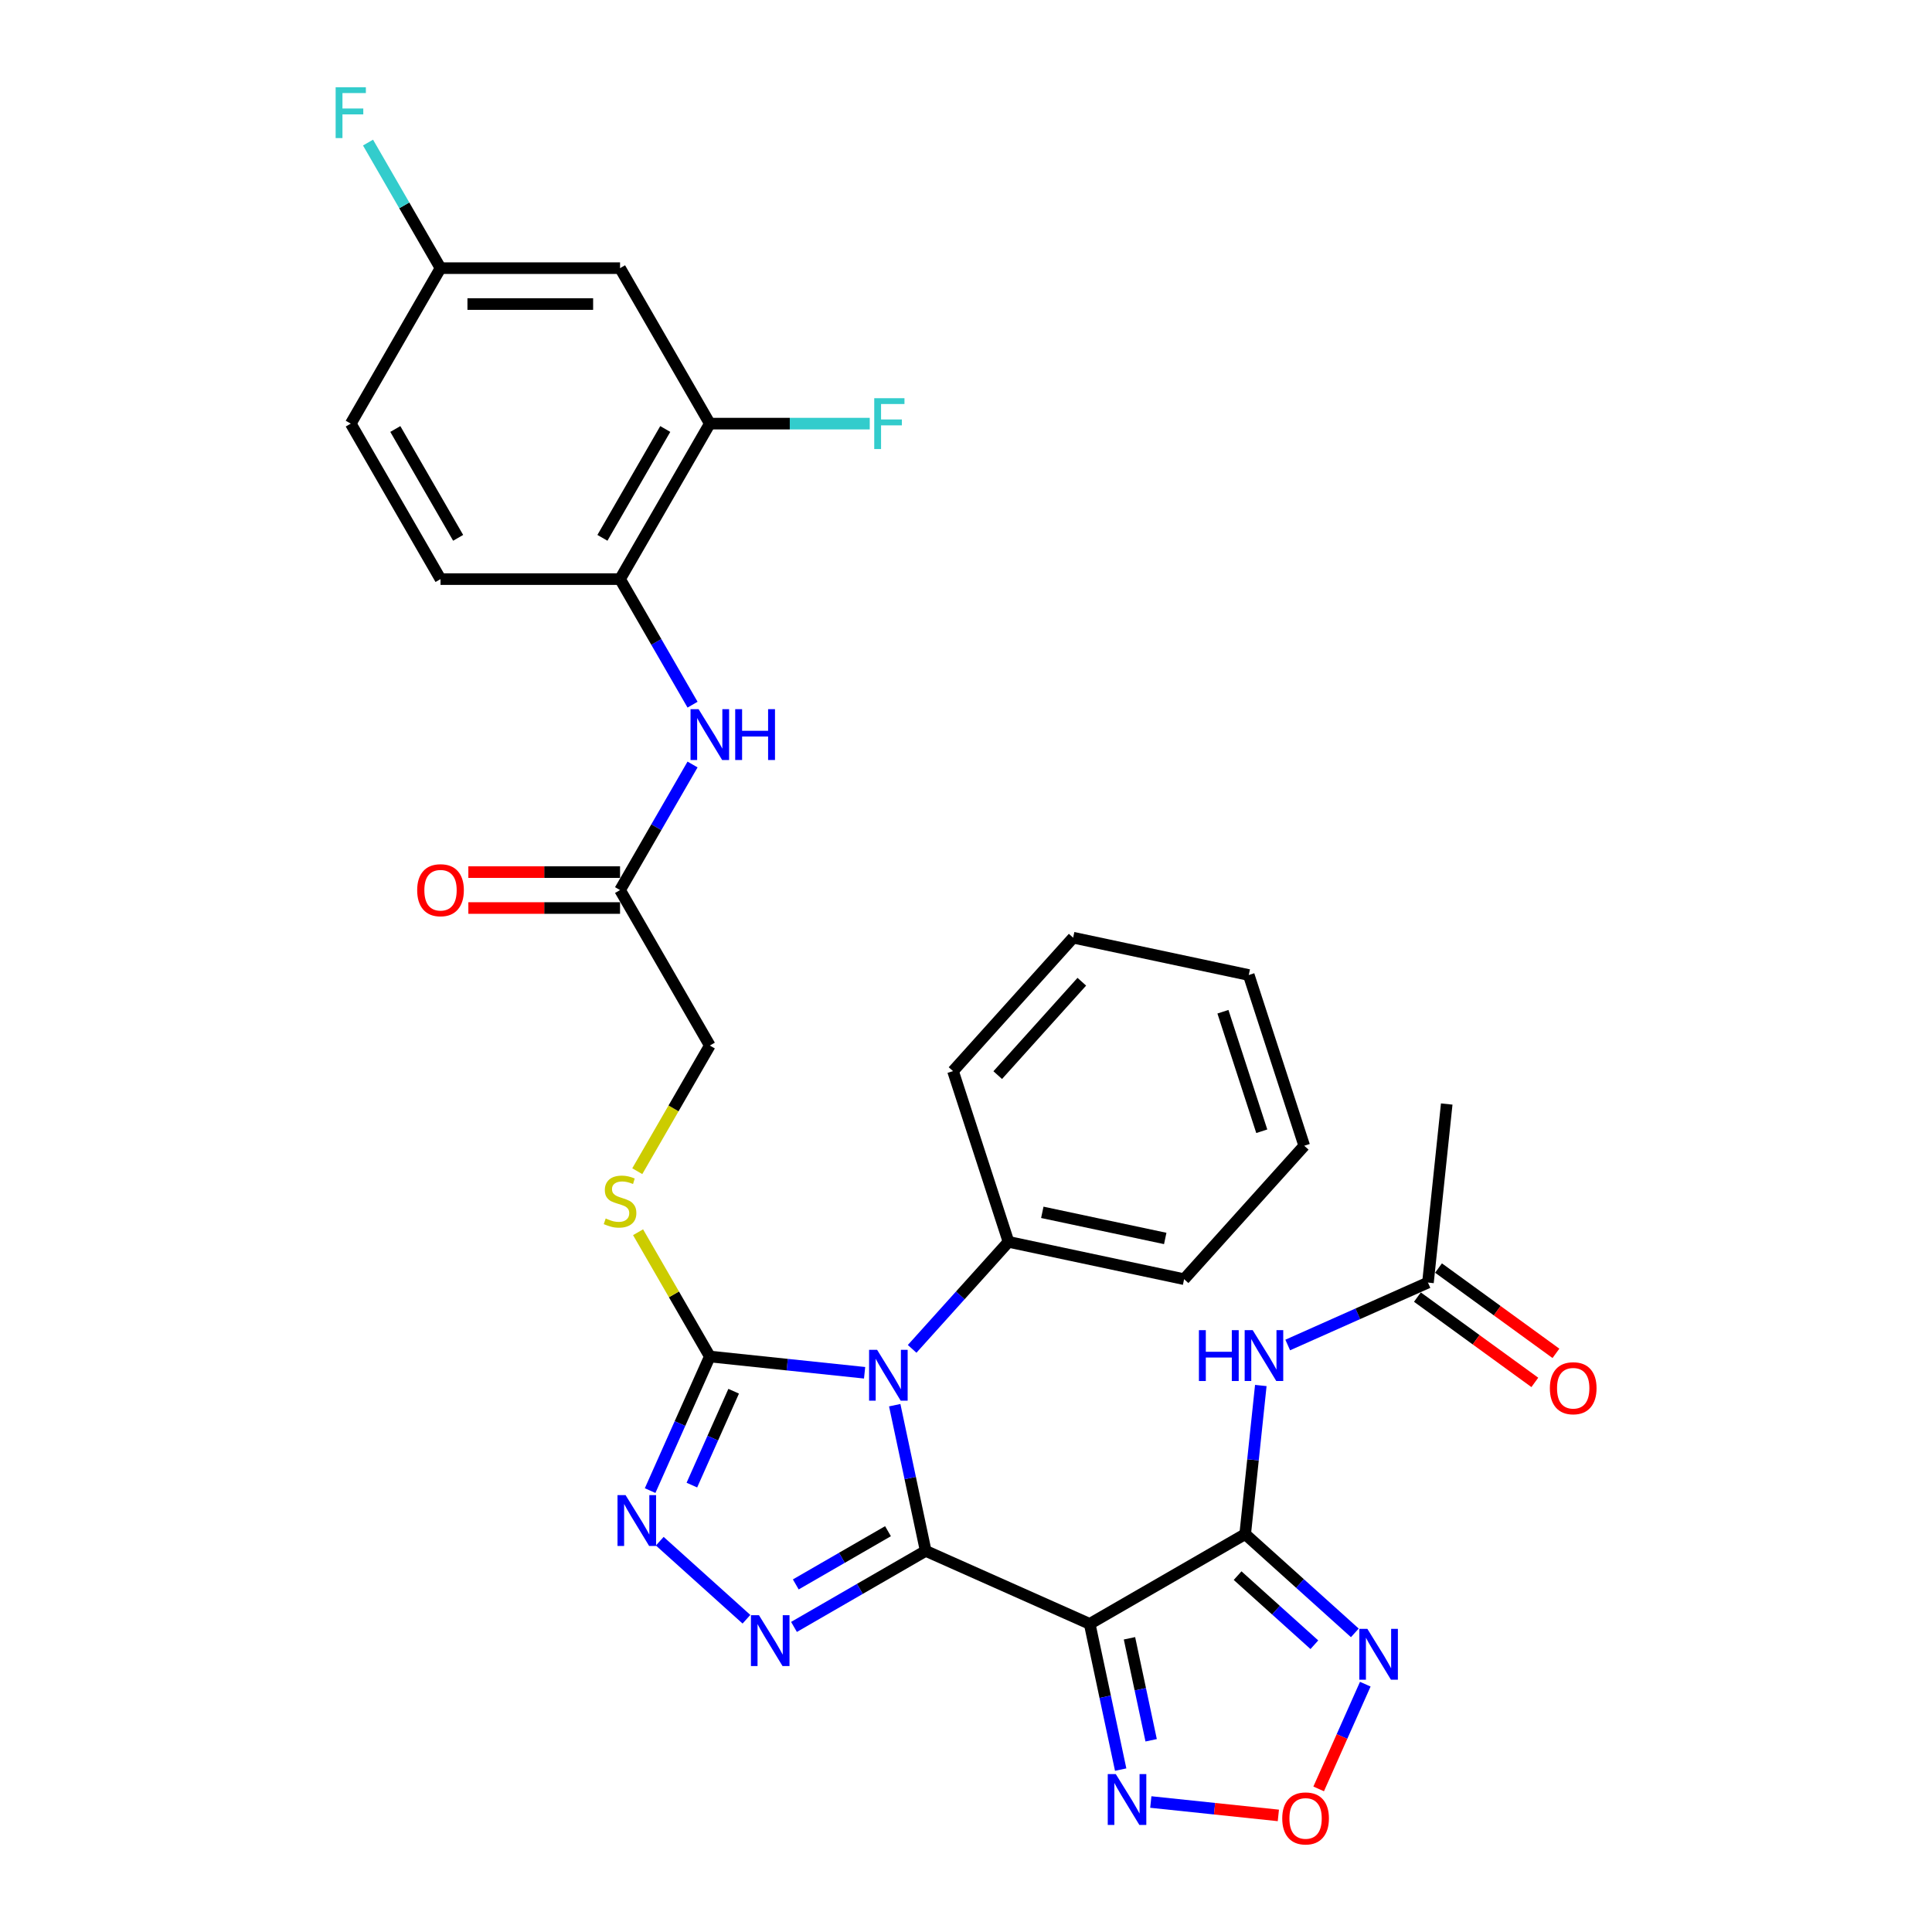 <?xml version='1.0' encoding='iso-8859-1'?>
<svg version='1.1' baseProfile='full'
              xmlns='http://www.w3.org/2000/svg'
                      xmlns:rdkit='http://www.rdkit.org/xml'
                      xmlns:xlink='http://www.w3.org/1999/xlink'
                  xml:space='preserve'
width='1000px' height='1000px' viewBox='0 0 1000 1000'>
<!-- END OF HEADER -->
<rect style='opacity:1.0;fill:#FFFFFF;stroke:none' width='1000' height='1000' x='0' y='0'> </rect>
<path class='bond-0' d='M 479.138,802.733 L 471.123,765.027' style='fill:none;fill-rule:evenodd;stroke:#000000;stroke-width:6px;stroke-linecap:butt;stroke-linejoin:miter;stroke-opacity:1' />
<path class='bond-0' d='M 471.123,765.027 L 463.109,727.32' style='fill:none;fill-rule:evenodd;stroke:#0000FF;stroke-width:6px;stroke-linecap:butt;stroke-linejoin:miter;stroke-opacity:1' />
<path class='bond-1' d='M 479.138,802.733 L 564.03,840.53' style='fill:none;fill-rule:evenodd;stroke:#000000;stroke-width:6px;stroke-linecap:butt;stroke-linejoin:miter;stroke-opacity:1' />
<path class='bond-3' d='M 479.138,802.733 L 445.052,822.413' style='fill:none;fill-rule:evenodd;stroke:#000000;stroke-width:6px;stroke-linecap:butt;stroke-linejoin:miter;stroke-opacity:1' />
<path class='bond-3' d='M 445.052,822.413 L 410.966,842.093' style='fill:none;fill-rule:evenodd;stroke:#0000FF;stroke-width:6px;stroke-linecap:butt;stroke-linejoin:miter;stroke-opacity:1' />
<path class='bond-3' d='M 459.62,792.542 L 435.759,806.318' style='fill:none;fill-rule:evenodd;stroke:#000000;stroke-width:6px;stroke-linecap:butt;stroke-linejoin:miter;stroke-opacity:1' />
<path class='bond-3' d='M 435.759,806.318 L 411.899,820.094' style='fill:none;fill-rule:evenodd;stroke:#0000FF;stroke-width:6px;stroke-linecap:butt;stroke-linejoin:miter;stroke-opacity:1' />
<path class='bond-4' d='M 447.515,710.545 L 407.458,706.335' style='fill:none;fill-rule:evenodd;stroke:#0000FF;stroke-width:6px;stroke-linecap:butt;stroke-linejoin:miter;stroke-opacity:1' />
<path class='bond-4' d='M 407.458,706.335 L 367.401,702.125' style='fill:none;fill-rule:evenodd;stroke:#000000;stroke-width:6px;stroke-linecap:butt;stroke-linejoin:miter;stroke-opacity:1' />
<path class='bond-16' d='M 472.121,698.174 L 497.059,670.478' style='fill:none;fill-rule:evenodd;stroke:#0000FF;stroke-width:6px;stroke-linecap:butt;stroke-linejoin:miter;stroke-opacity:1' />
<path class='bond-16' d='M 497.059,670.478 L 521.997,642.781' style='fill:none;fill-rule:evenodd;stroke:#000000;stroke-width:6px;stroke-linecap:butt;stroke-linejoin:miter;stroke-opacity:1' />
<path class='bond-2' d='M 564.03,840.53 L 644.506,794.067' style='fill:none;fill-rule:evenodd;stroke:#000000;stroke-width:6px;stroke-linecap:butt;stroke-linejoin:miter;stroke-opacity:1' />
<path class='bond-7' d='M 564.03,840.53 L 572.045,878.237' style='fill:none;fill-rule:evenodd;stroke:#000000;stroke-width:6px;stroke-linecap:butt;stroke-linejoin:miter;stroke-opacity:1' />
<path class='bond-7' d='M 572.045,878.237 L 580.06,915.943' style='fill:none;fill-rule:evenodd;stroke:#0000FF;stroke-width:6px;stroke-linecap:butt;stroke-linejoin:miter;stroke-opacity:1' />
<path class='bond-7' d='M 584.614,847.978 L 590.224,874.372' style='fill:none;fill-rule:evenodd;stroke:#000000;stroke-width:6px;stroke-linecap:butt;stroke-linejoin:miter;stroke-opacity:1' />
<path class='bond-7' d='M 590.224,874.372 L 595.834,900.767' style='fill:none;fill-rule:evenodd;stroke:#0000FF;stroke-width:6px;stroke-linecap:butt;stroke-linejoin:miter;stroke-opacity:1' />
<path class='bond-6' d='M 644.506,794.067 L 672.883,819.618' style='fill:none;fill-rule:evenodd;stroke:#000000;stroke-width:6px;stroke-linecap:butt;stroke-linejoin:miter;stroke-opacity:1' />
<path class='bond-6' d='M 672.883,819.618 L 701.26,845.168' style='fill:none;fill-rule:evenodd;stroke:#0000FF;stroke-width:6px;stroke-linecap:butt;stroke-linejoin:miter;stroke-opacity:1' />
<path class='bond-6' d='M 640.583,815.544 L 660.447,833.429' style='fill:none;fill-rule:evenodd;stroke:#000000;stroke-width:6px;stroke-linecap:butt;stroke-linejoin:miter;stroke-opacity:1' />
<path class='bond-6' d='M 660.447,833.429 L 680.311,851.315' style='fill:none;fill-rule:evenodd;stroke:#0000FF;stroke-width:6px;stroke-linecap:butt;stroke-linejoin:miter;stroke-opacity:1' />
<path class='bond-9' d='M 644.506,794.067 L 648.549,755.599' style='fill:none;fill-rule:evenodd;stroke:#000000;stroke-width:6px;stroke-linecap:butt;stroke-linejoin:miter;stroke-opacity:1' />
<path class='bond-9' d='M 648.549,755.599 L 652.592,717.132' style='fill:none;fill-rule:evenodd;stroke:#0000FF;stroke-width:6px;stroke-linecap:butt;stroke-linejoin:miter;stroke-opacity:1' />
<path class='bond-5' d='M 386.359,838.118 L 341.494,797.722' style='fill:none;fill-rule:evenodd;stroke:#0000FF;stroke-width:6px;stroke-linecap:butt;stroke-linejoin:miter;stroke-opacity:1' />
<path class='bond-11' d='M 367.401,702.125 L 348.832,669.962' style='fill:none;fill-rule:evenodd;stroke:#000000;stroke-width:6px;stroke-linecap:butt;stroke-linejoin:miter;stroke-opacity:1' />
<path class='bond-11' d='M 348.832,669.962 L 330.263,637.799' style='fill:none;fill-rule:evenodd;stroke:#CCCC00;stroke-width:6px;stroke-linecap:butt;stroke-linejoin:miter;stroke-opacity:1' />
<path class='bond-32' d='M 367.401,702.125 L 351.95,736.83' style='fill:none;fill-rule:evenodd;stroke:#000000;stroke-width:6px;stroke-linecap:butt;stroke-linejoin:miter;stroke-opacity:1' />
<path class='bond-32' d='M 351.95,736.83 L 336.498,771.535' style='fill:none;fill-rule:evenodd;stroke:#0000FF;stroke-width:6px;stroke-linecap:butt;stroke-linejoin:miter;stroke-opacity:1' />
<path class='bond-32' d='M 379.744,720.096 L 368.928,744.389' style='fill:none;fill-rule:evenodd;stroke:#000000;stroke-width:6px;stroke-linecap:butt;stroke-linejoin:miter;stroke-opacity:1' />
<path class='bond-32' d='M 368.928,744.389 L 358.112,768.683' style='fill:none;fill-rule:evenodd;stroke:#0000FF;stroke-width:6px;stroke-linecap:butt;stroke-linejoin:miter;stroke-opacity:1' />
<path class='bond-33' d='M 706.671,871.728 L 694.604,898.83' style='fill:none;fill-rule:evenodd;stroke:#0000FF;stroke-width:6px;stroke-linecap:butt;stroke-linejoin:miter;stroke-opacity:1' />
<path class='bond-33' d='M 694.604,898.83 L 682.537,925.932' style='fill:none;fill-rule:evenodd;stroke:#FF0000;stroke-width:6px;stroke-linecap:butt;stroke-linejoin:miter;stroke-opacity:1' />
<path class='bond-8' d='M 595.654,932.718 L 628.663,936.187' style='fill:none;fill-rule:evenodd;stroke:#0000FF;stroke-width:6px;stroke-linecap:butt;stroke-linejoin:miter;stroke-opacity:1' />
<path class='bond-8' d='M 628.663,936.187 L 661.673,939.657' style='fill:none;fill-rule:evenodd;stroke:#FF0000;stroke-width:6px;stroke-linecap:butt;stroke-linejoin:miter;stroke-opacity:1' />
<path class='bond-14' d='M 666.523,696.172 L 702.817,680.013' style='fill:none;fill-rule:evenodd;stroke:#0000FF;stroke-width:6px;stroke-linecap:butt;stroke-linejoin:miter;stroke-opacity:1' />
<path class='bond-14' d='M 702.817,680.013 L 739.111,663.854' style='fill:none;fill-rule:evenodd;stroke:#000000;stroke-width:6px;stroke-linecap:butt;stroke-linejoin:miter;stroke-opacity:1' />
<path class='bond-10' d='M 358.463,395.702 L 339.701,428.2' style='fill:none;fill-rule:evenodd;stroke:#0000FF;stroke-width:6px;stroke-linecap:butt;stroke-linejoin:miter;stroke-opacity:1' />
<path class='bond-10' d='M 339.701,428.2 L 320.938,460.697' style='fill:none;fill-rule:evenodd;stroke:#000000;stroke-width:6px;stroke-linecap:butt;stroke-linejoin:miter;stroke-opacity:1' />
<path class='bond-12' d='M 358.463,364.739 L 339.701,332.242' style='fill:none;fill-rule:evenodd;stroke:#0000FF;stroke-width:6px;stroke-linecap:butt;stroke-linejoin:miter;stroke-opacity:1' />
<path class='bond-12' d='M 339.701,332.242 L 320.938,299.745' style='fill:none;fill-rule:evenodd;stroke:#000000;stroke-width:6px;stroke-linecap:butt;stroke-linejoin:miter;stroke-opacity:1' />
<path class='bond-21' d='M 329.855,606.205 L 348.628,573.689' style='fill:none;fill-rule:evenodd;stroke:#CCCC00;stroke-width:6px;stroke-linecap:butt;stroke-linejoin:miter;stroke-opacity:1' />
<path class='bond-21' d='M 348.628,573.689 L 367.401,541.173' style='fill:none;fill-rule:evenodd;stroke:#000000;stroke-width:6px;stroke-linecap:butt;stroke-linejoin:miter;stroke-opacity:1' />
<path class='bond-13' d='M 320.938,299.745 L 367.401,219.269' style='fill:none;fill-rule:evenodd;stroke:#000000;stroke-width:6px;stroke-linecap:butt;stroke-linejoin:miter;stroke-opacity:1' />
<path class='bond-13' d='M 311.813,278.381 L 344.337,222.048' style='fill:none;fill-rule:evenodd;stroke:#000000;stroke-width:6px;stroke-linecap:butt;stroke-linejoin:miter;stroke-opacity:1' />
<path class='bond-20' d='M 320.938,299.745 L 228.013,299.745' style='fill:none;fill-rule:evenodd;stroke:#000000;stroke-width:6px;stroke-linecap:butt;stroke-linejoin:miter;stroke-opacity:1' />
<path class='bond-17' d='M 367.401,219.269 L 320.938,138.793' style='fill:none;fill-rule:evenodd;stroke:#000000;stroke-width:6px;stroke-linecap:butt;stroke-linejoin:miter;stroke-opacity:1' />
<path class='bond-23' d='M 367.401,219.269 L 408.79,219.269' style='fill:none;fill-rule:evenodd;stroke:#000000;stroke-width:6px;stroke-linecap:butt;stroke-linejoin:miter;stroke-opacity:1' />
<path class='bond-23' d='M 408.79,219.269 L 450.18,219.269' style='fill:none;fill-rule:evenodd;stroke:#33CCCC;stroke-width:6px;stroke-linecap:butt;stroke-linejoin:miter;stroke-opacity:1' />
<path class='bond-18' d='M 733.649,671.372 L 764.037,693.45' style='fill:none;fill-rule:evenodd;stroke:#000000;stroke-width:6px;stroke-linecap:butt;stroke-linejoin:miter;stroke-opacity:1' />
<path class='bond-18' d='M 764.037,693.45 L 794.424,715.527' style='fill:none;fill-rule:evenodd;stroke:#FF0000;stroke-width:6px;stroke-linecap:butt;stroke-linejoin:miter;stroke-opacity:1' />
<path class='bond-18' d='M 744.573,656.336 L 774.961,678.414' style='fill:none;fill-rule:evenodd;stroke:#000000;stroke-width:6px;stroke-linecap:butt;stroke-linejoin:miter;stroke-opacity:1' />
<path class='bond-18' d='M 774.961,678.414 L 805.348,700.492' style='fill:none;fill-rule:evenodd;stroke:#FF0000;stroke-width:6px;stroke-linecap:butt;stroke-linejoin:miter;stroke-opacity:1' />
<path class='bond-26' d='M 739.111,663.854 L 748.825,571.437' style='fill:none;fill-rule:evenodd;stroke:#000000;stroke-width:6px;stroke-linecap:butt;stroke-linejoin:miter;stroke-opacity:1' />
<path class='bond-15' d='M 320.938,460.697 L 367.401,541.173' style='fill:none;fill-rule:evenodd;stroke:#000000;stroke-width:6px;stroke-linecap:butt;stroke-linejoin:miter;stroke-opacity:1' />
<path class='bond-19' d='M 320.938,451.404 L 281.677,451.404' style='fill:none;fill-rule:evenodd;stroke:#000000;stroke-width:6px;stroke-linecap:butt;stroke-linejoin:miter;stroke-opacity:1' />
<path class='bond-19' d='M 281.677,451.404 L 242.416,451.404' style='fill:none;fill-rule:evenodd;stroke:#FF0000;stroke-width:6px;stroke-linecap:butt;stroke-linejoin:miter;stroke-opacity:1' />
<path class='bond-19' d='M 320.938,469.99 L 281.677,469.99' style='fill:none;fill-rule:evenodd;stroke:#000000;stroke-width:6px;stroke-linecap:butt;stroke-linejoin:miter;stroke-opacity:1' />
<path class='bond-19' d='M 281.677,469.99 L 242.416,469.99' style='fill:none;fill-rule:evenodd;stroke:#FF0000;stroke-width:6px;stroke-linecap:butt;stroke-linejoin:miter;stroke-opacity:1' />
<path class='bond-27' d='M 521.997,642.781 L 612.892,662.101' style='fill:none;fill-rule:evenodd;stroke:#000000;stroke-width:6px;stroke-linecap:butt;stroke-linejoin:miter;stroke-opacity:1' />
<path class='bond-27' d='M 539.496,627.5 L 603.122,641.024' style='fill:none;fill-rule:evenodd;stroke:#000000;stroke-width:6px;stroke-linecap:butt;stroke-linejoin:miter;stroke-opacity:1' />
<path class='bond-28' d='M 521.997,642.781 L 493.282,554.404' style='fill:none;fill-rule:evenodd;stroke:#000000;stroke-width:6px;stroke-linecap:butt;stroke-linejoin:miter;stroke-opacity:1' />
<path class='bond-35' d='M 320.938,138.793 L 228.013,138.793' style='fill:none;fill-rule:evenodd;stroke:#000000;stroke-width:6px;stroke-linecap:butt;stroke-linejoin:miter;stroke-opacity:1' />
<path class='bond-35' d='M 307,157.378 L 241.952,157.378' style='fill:none;fill-rule:evenodd;stroke:#000000;stroke-width:6px;stroke-linecap:butt;stroke-linejoin:miter;stroke-opacity:1' />
<path class='bond-24' d='M 228.013,299.745 L 181.55,219.269' style='fill:none;fill-rule:evenodd;stroke:#000000;stroke-width:6px;stroke-linecap:butt;stroke-linejoin:miter;stroke-opacity:1' />
<path class='bond-24' d='M 237.139,278.381 L 204.615,222.048' style='fill:none;fill-rule:evenodd;stroke:#000000;stroke-width:6px;stroke-linecap:butt;stroke-linejoin:miter;stroke-opacity:1' />
<path class='bond-22' d='M 228.013,138.793 L 181.55,219.269' style='fill:none;fill-rule:evenodd;stroke:#000000;stroke-width:6px;stroke-linecap:butt;stroke-linejoin:miter;stroke-opacity:1' />
<path class='bond-25' d='M 228.013,138.793 L 209.25,106.296' style='fill:none;fill-rule:evenodd;stroke:#000000;stroke-width:6px;stroke-linecap:butt;stroke-linejoin:miter;stroke-opacity:1' />
<path class='bond-25' d='M 209.25,106.296 L 190.488,73.798' style='fill:none;fill-rule:evenodd;stroke:#33CCCC;stroke-width:6px;stroke-linecap:butt;stroke-linejoin:miter;stroke-opacity:1' />
<path class='bond-30' d='M 612.892,662.101 L 675.072,593.044' style='fill:none;fill-rule:evenodd;stroke:#000000;stroke-width:6px;stroke-linecap:butt;stroke-linejoin:miter;stroke-opacity:1' />
<path class='bond-29' d='M 493.282,554.404 L 555.461,485.346' style='fill:none;fill-rule:evenodd;stroke:#000000;stroke-width:6px;stroke-linecap:butt;stroke-linejoin:miter;stroke-opacity:1' />
<path class='bond-29' d='M 516.42,556.481 L 559.946,508.141' style='fill:none;fill-rule:evenodd;stroke:#000000;stroke-width:6px;stroke-linecap:butt;stroke-linejoin:miter;stroke-opacity:1' />
<path class='bond-31' d='M 555.461,485.346 L 646.356,504.667' style='fill:none;fill-rule:evenodd;stroke:#000000;stroke-width:6px;stroke-linecap:butt;stroke-linejoin:miter;stroke-opacity:1' />
<path class='bond-34' d='M 675.072,593.044 L 646.356,504.667' style='fill:none;fill-rule:evenodd;stroke:#000000;stroke-width:6px;stroke-linecap:butt;stroke-linejoin:miter;stroke-opacity:1' />
<path class='bond-34' d='M 653.089,585.531 L 632.988,523.666' style='fill:none;fill-rule:evenodd;stroke:#000000;stroke-width:6px;stroke-linecap:butt;stroke-linejoin:miter;stroke-opacity:1' />
<path  class='atom-1' d='M 454.001 698.68
L 462.624 712.619
Q 463.479 713.994, 464.855 716.485
Q 466.23 718.975, 466.304 719.124
L 466.304 698.68
L 469.798 698.68
L 469.798 724.997
L 466.193 724.997
L 456.937 709.757
Q 455.859 707.973, 454.707 705.928
Q 453.592 703.884, 453.257 703.252
L 453.257 724.997
L 449.838 724.997
L 449.838 698.68
L 454.001 698.68
' fill='#0000FF'/>
<path  class='atom-4' d='M 392.845 836.038
L 401.469 849.977
Q 402.324 851.352, 403.699 853.843
Q 405.074 856.333, 405.148 856.482
L 405.148 836.038
L 408.642 836.038
L 408.642 862.355
L 405.037 862.355
L 395.782 847.115
Q 394.704 845.331, 393.551 843.286
Q 392.436 841.242, 392.102 840.61
L 392.102 862.355
L 388.682 862.355
L 388.682 836.038
L 392.845 836.038
' fill='#0000FF'/>
<path  class='atom-6' d='M 323.788 773.859
L 332.411 787.797
Q 333.266 789.173, 334.642 791.663
Q 336.017 794.154, 336.091 794.302
L 336.091 773.859
L 339.585 773.859
L 339.585 800.175
L 335.98 800.175
L 326.724 784.935
Q 325.646 783.151, 324.494 781.107
Q 323.379 779.062, 323.044 778.431
L 323.044 800.175
L 319.625 800.175
L 319.625 773.859
L 323.788 773.859
' fill='#0000FF'/>
<path  class='atom-7' d='M 707.746 843.088
L 716.37 857.027
Q 717.225 858.402, 718.6 860.893
Q 719.975 863.383, 720.05 863.532
L 720.05 843.088
L 723.544 843.088
L 723.544 869.405
L 719.938 869.405
L 710.683 854.165
Q 709.605 852.381, 708.453 850.336
Q 707.337 848.292, 707.003 847.66
L 707.003 869.405
L 703.583 869.405
L 703.583 843.088
L 707.746 843.088
' fill='#0000FF'/>
<path  class='atom-8' d='M 577.533 918.267
L 586.157 932.205
Q 587.012 933.581, 588.387 936.071
Q 589.762 938.561, 589.837 938.71
L 589.837 918.267
L 593.331 918.267
L 593.331 944.583
L 589.725 944.583
L 580.47 929.343
Q 579.392 927.559, 578.24 925.515
Q 577.124 923.47, 576.79 922.838
L 576.79 944.583
L 573.37 944.583
L 573.37 918.267
L 577.533 918.267
' fill='#0000FF'/>
<path  class='atom-9' d='M 663.687 941.213
Q 663.687 934.894, 666.809 931.362
Q 669.931 927.831, 675.767 927.831
Q 681.603 927.831, 684.725 931.362
Q 687.847 934.894, 687.847 941.213
Q 687.847 947.606, 684.688 951.248
Q 681.529 954.854, 675.767 954.854
Q 669.969 954.854, 666.809 951.248
Q 663.687 947.643, 663.687 941.213
M 675.767 951.88
Q 679.782 951.88, 681.937 949.204
Q 684.13 946.491, 684.13 941.213
Q 684.13 936.046, 681.937 933.444
Q 679.782 930.805, 675.767 930.805
Q 671.753 930.805, 669.56 933.407
Q 667.404 936.009, 667.404 941.213
Q 667.404 946.528, 669.56 949.204
Q 671.753 951.88, 675.767 951.88
' fill='#FF0000'/>
<path  class='atom-10' d='M 620.562 688.492
L 624.13 688.492
L 624.13 699.68
L 637.586 699.68
L 637.586 688.492
L 641.154 688.492
L 641.154 714.809
L 637.586 714.809
L 637.586 702.654
L 624.13 702.654
L 624.13 714.809
L 620.562 714.809
L 620.562 688.492
' fill='#0000FF'/>
<path  class='atom-10' d='M 648.402 688.492
L 657.026 702.431
Q 657.881 703.806, 659.256 706.297
Q 660.631 708.787, 660.706 708.936
L 660.706 688.492
L 664.2 688.492
L 664.2 714.809
L 660.594 714.809
L 651.339 699.569
Q 650.261 697.785, 649.109 695.74
Q 647.994 693.696, 647.659 693.064
L 647.659 714.809
L 644.239 714.809
L 644.239 688.492
L 648.402 688.492
' fill='#0000FF'/>
<path  class='atom-11' d='M 361.584 367.063
L 370.208 381.001
Q 371.063 382.377, 372.438 384.867
Q 373.813 387.358, 373.888 387.506
L 373.888 367.063
L 377.382 367.063
L 377.382 393.379
L 373.776 393.379
L 364.521 378.139
Q 363.443 376.355, 362.29 374.311
Q 361.175 372.266, 360.841 371.635
L 360.841 393.379
L 357.421 393.379
L 357.421 367.063
L 361.584 367.063
' fill='#0000FF'/>
<path  class='atom-11' d='M 380.541 367.063
L 384.109 367.063
L 384.109 378.251
L 397.565 378.251
L 397.565 367.063
L 401.133 367.063
L 401.133 393.379
L 397.565 393.379
L 397.565 381.225
L 384.109 381.225
L 384.109 393.379
L 380.541 393.379
L 380.541 367.063
' fill='#0000FF'/>
<path  class='atom-12' d='M 313.504 630.681
Q 313.802 630.793, 315.028 631.313
Q 316.255 631.834, 317.593 632.168
Q 318.968 632.466, 320.307 632.466
Q 322.797 632.466, 324.247 631.276
Q 325.696 630.049, 325.696 627.931
Q 325.696 626.481, 324.953 625.589
Q 324.247 624.697, 323.131 624.214
Q 322.016 623.731, 320.158 623.173
Q 317.816 622.467, 316.404 621.798
Q 315.028 621.129, 314.025 619.716
Q 313.058 618.304, 313.058 615.925
Q 313.058 612.617, 315.289 610.572
Q 317.556 608.528, 322.016 608.528
Q 325.064 608.528, 328.521 609.978
L 327.666 612.84
Q 324.507 611.539, 322.128 611.539
Q 319.563 611.539, 318.151 612.617
Q 316.738 613.657, 316.775 615.479
Q 316.775 616.891, 317.482 617.746
Q 318.225 618.601, 319.266 619.084
Q 320.344 619.567, 322.128 620.125
Q 324.507 620.868, 325.919 621.612
Q 327.332 622.355, 328.335 623.879
Q 329.376 625.366, 329.376 627.931
Q 329.376 631.573, 326.923 633.543
Q 324.507 635.476, 320.455 635.476
Q 318.113 635.476, 316.329 634.956
Q 314.582 634.473, 312.501 633.618
L 313.504 630.681
' fill='#CCCC00'/>
<path  class='atom-19' d='M 802.21 718.549
Q 802.21 712.23, 805.332 708.699
Q 808.454 705.167, 814.29 705.167
Q 820.126 705.167, 823.248 708.699
Q 826.37 712.23, 826.37 718.549
Q 826.37 724.942, 823.211 728.585
Q 820.051 732.19, 814.29 732.19
Q 808.491 732.19, 805.332 728.585
Q 802.21 724.979, 802.21 718.549
M 814.29 729.217
Q 818.304 729.217, 820.46 726.54
Q 822.653 723.827, 822.653 718.549
Q 822.653 713.382, 820.46 710.78
Q 818.304 708.141, 814.29 708.141
Q 810.275 708.141, 808.082 710.743
Q 805.927 713.345, 805.927 718.549
Q 805.927 723.864, 808.082 726.54
Q 810.275 729.217, 814.29 729.217
' fill='#FF0000'/>
<path  class='atom-20' d='M 215.932 460.771
Q 215.932 454.452, 219.055 450.921
Q 222.177 447.39, 228.013 447.39
Q 233.848 447.39, 236.971 450.921
Q 240.093 454.452, 240.093 460.771
Q 240.093 467.165, 236.934 470.807
Q 233.774 474.413, 228.013 474.413
Q 222.214 474.413, 219.055 470.807
Q 215.932 467.202, 215.932 460.771
M 228.013 471.439
Q 232.027 471.439, 234.183 468.763
Q 236.376 466.049, 236.376 460.771
Q 236.376 455.605, 234.183 453.003
Q 232.027 450.364, 228.013 450.364
Q 223.998 450.364, 221.805 452.966
Q 219.649 455.567, 219.649 460.771
Q 219.649 466.087, 221.805 468.763
Q 223.998 471.439, 228.013 471.439
' fill='#FF0000'/>
<path  class='atom-24' d='M 452.503 206.111
L 468.151 206.111
L 468.151 209.121
L 456.034 209.121
L 456.034 217.113
L 466.813 217.113
L 466.813 220.161
L 456.034 220.161
L 456.034 232.427
L 452.503 232.427
L 452.503 206.111
' fill='#33CCCC'/>
<path  class='atom-26' d='M 173.726 45.158
L 189.374 45.158
L 189.374 48.169
L 177.257 48.169
L 177.257 56.161
L 188.036 56.161
L 188.036 59.209
L 177.257 59.209
L 177.257 71.475
L 173.726 71.475
L 173.726 45.158
' fill='#33CCCC'/>
</svg>

